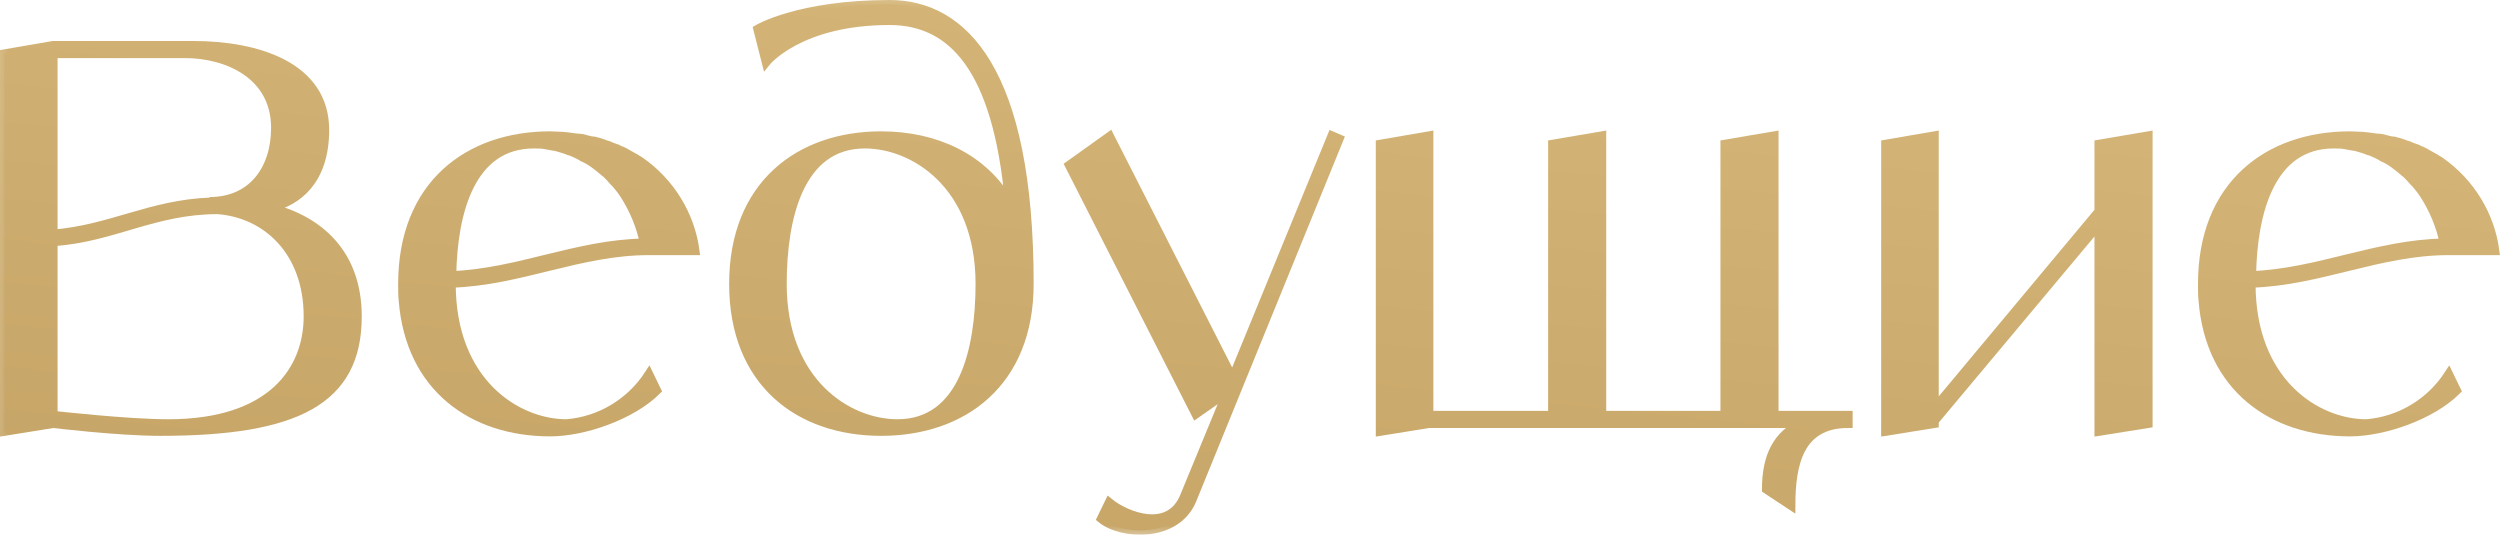 <?xml version="1.0" encoding="UTF-8"?> <svg xmlns="http://www.w3.org/2000/svg" viewBox="0 0 130.473 27.908" fill="none"><mask id="path-1-outside-1_151_1613" maskUnits="userSpaceOnUse" x="-3.094" y="-3.09" width="528.111" height="116.024" fill="black"><rect fill="white" x="-0.773" y="-0.772" width="132" height="29"></rect><path d="M14.101 10.839C16.678 11.497 18.652 13.252 18.652 16.515C18.652 20.902 15.472 22.519 8.37 22.519C6.177 22.519 2.777 22.108 2.777 22.108L0.227 22.519V2.805L2.777 2.366H10.07C13.443 2.366 16.952 3.463 16.952 6.781C16.952 9.44 15.499 10.537 14.101 10.839ZM9.659 2.805H2.777V12.21C5.793 11.963 7.876 10.647 11.002 10.537L10.947 10.51C13.141 10.51 14.375 8.865 14.375 6.671C14.375 3.902 11.852 2.805 9.659 2.805ZM8.781 22.108C14.238 22.108 16.075 19.256 16.075 16.515C16.075 13.115 13.909 11.14 11.359 10.948C8.041 10.948 5.93 12.402 2.777 12.621V21.669C2.777 21.669 6.615 22.108 8.781 22.108Z"></path><path d="M29.562 22.108C31.316 21.971 32.907 21.011 33.866 19.531L34.278 20.381C32.989 21.669 30.494 22.547 28.712 22.547C24.681 22.547 21.391 20.244 21.034 15.665C21.007 15.39 21.007 15.116 21.007 14.815C21.007 9.66 24.434 7.082 28.712 7.082C28.931 7.082 29.178 7.11 29.397 7.11C29.479 7.11 29.562 7.137 29.644 7.137C29.781 7.165 29.918 7.165 30.055 7.192C30.165 7.192 30.247 7.219 30.357 7.219C30.466 7.247 30.576 7.274 30.686 7.302C30.796 7.329 30.905 7.357 31.015 7.357C31.124 7.384 31.207 7.411 31.316 7.439C31.426 7.466 31.536 7.521 31.618 7.548C31.728 7.576 31.81 7.603 31.92 7.658C32.002 7.686 32.112 7.74 32.221 7.768C32.303 7.823 32.386 7.85 32.468 7.877C32.578 7.932 32.687 7.987 32.77 8.042C32.852 8.097 32.934 8.124 33.016 8.179C33.126 8.234 33.208 8.289 33.291 8.344C33.346 8.371 33.4 8.398 33.428 8.426C34.991 9.523 36.032 11.223 36.279 13.087H33.866C30.247 13.087 27.149 14.677 23.557 14.787V14.815C23.557 19.969 26.984 22.108 29.562 22.108ZM27.862 7.521C24.571 7.521 23.639 11.058 23.584 14.376C27.067 14.239 30.11 12.731 33.62 12.676C33.428 11.771 33.071 10.921 32.578 10.153C32.441 9.934 32.276 9.742 32.139 9.577C32.112 9.55 32.057 9.495 32.029 9.468C31.92 9.331 31.783 9.194 31.646 9.057C31.591 9.029 31.536 8.974 31.508 8.947C31.344 8.81 31.179 8.673 30.988 8.536C30.796 8.398 30.604 8.289 30.412 8.207C30.384 8.179 30.329 8.152 30.275 8.124C30.137 8.042 29.973 7.987 29.809 7.905C29.781 7.905 29.726 7.877 29.699 7.877C29.507 7.795 29.315 7.74 29.123 7.686C29.095 7.686 29.041 7.658 29.013 7.658C28.849 7.631 28.712 7.603 28.547 7.576C28.492 7.576 28.438 7.548 28.41 7.548C28.218 7.521 28.026 7.521 27.862 7.521Z"></path><path d="M46.425 0.228C50.263 0.228 53.718 3.655 53.718 14.815C53.718 19.969 50.263 22.519 45.986 22.519C41.708 22.519 38.281 19.969 38.281 14.815C38.281 9.66 41.708 7.082 45.986 7.082C48.865 7.082 51.332 8.261 52.676 10.565C52.045 3.545 49.687 1.078 46.425 1.078C41.708 1.078 39.981 3.244 39.981 3.244L39.542 1.516C39.542 1.516 41.708 0.228 46.425 0.228ZM46.836 22.108C50.263 22.108 51.141 18.242 51.141 14.815C51.141 9.66 47.713 7.521 45.136 7.521C41.708 7.521 40.831 11.387 40.831 14.815C40.831 19.969 44.258 22.108 46.836 22.108Z"></path><path d="M69.51 7.082L69.894 7.247L62.217 26.084C61.394 28.085 58.543 27.948 57.473 27.071L57.885 26.221C58.762 26.934 61.01 27.839 61.806 25.919L64.054 20.463L62.409 21.614L55.801 8.618L57.912 7.11L64.328 19.723L69.51 7.082Z"></path><path d="M92.593 21.669H96.46V22.108C93.882 22.108 93.471 24.247 93.471 26.385L92.182 25.535C92.182 23.808 92.758 22.684 94.019 22.108H74.579L72.029 22.519V7.521L74.579 7.082V21.669H81.023V7.521L83.6 7.082V21.669H90.016V7.521L92.593 7.082V21.669Z"></path><path d="M109.536 7.521L112.114 7.082V22.108L109.536 22.519V11.716L100.954 21.971V22.108L98.404 22.519V7.521L100.954 7.082V21.313L109.536 11.031V7.521Z"></path><path d="M123.494 22.108C125.249 21.971 126.839 21.011 127.798 19.531L128.21 20.381C126.921 21.669 124.426 22.547 122.644 22.547C118.613 22.547 115.323 20.244 114.966 15.665C114.939 15.39 114.939 15.116 114.939 14.815C114.939 9.66 118.366 7.082 122.644 7.082C122.863 7.082 123.11 7.11 123.329 7.11C123.411 7.11 123.494 7.137 123.576 7.137C123.713 7.165 123.85 7.165 123.987 7.192C124.097 7.192 124.179 7.219 124.289 7.219C124.398 7.247 124.508 7.274 124.618 7.302C124.728 7.329 124.837 7.357 124.947 7.357C125.057 7.384 125.139 7.411 125.249 7.439C125.358 7.466 125.468 7.521 125.55 7.548C125.66 7.576 125.742 7.603 125.852 7.658C125.934 7.686 126.044 7.74 126.153 7.768C126.236 7.823 126.318 7.85 126.4 7.877C126.51 7.932 126.619 7.987 126.702 8.042C126.784 8.097 126.866 8.124 126.948 8.179C127.058 8.234 127.14 8.289 127.223 8.344C127.278 8.371 127.332 8.398 127.36 8.426C128.923 9.523 129.965 11.223 130.211 13.087H127.798C124.179 13.087 121.081 14.677 117.489 14.787V14.815C117.489 19.969 120.916 22.108 123.494 22.108ZM121.794 7.521C118.503 7.521 117.571 11.058 117.516 14.376C120.999 14.239 124.042 12.731 127.552 12.676C127.36 11.771 127.003 10.921 126.51 10.153C126.373 9.934 126.208 9.742 126.071 9.577C126.044 9.55 125.989 9.495 125.961 9.468C125.852 9.331 125.715 9.194 125.577 9.057C125.523 9.029 125.468 8.974 125.44 8.947C125.276 8.81 125.112 8.673 124.92 8.536C124.728 8.398 124.536 8.289 124.344 8.207C124.316 8.179 124.261 8.152 124.206 8.124C124.069 8.042 123.905 7.987 123.741 7.905C123.713 7.905 123.658 7.877 123.631 7.877C123.439 7.795 123.247 7.74 123.055 7.686C123.027 7.686 122.973 7.658 122.945 7.658C122.781 7.631 122.644 7.603 122.479 7.576C122.424 7.576 122.37 7.548 122.342 7.548C122.15 7.521 121.958 7.521 121.794 7.521Z"></path></mask><path d="M14.101 10.839C16.678 11.497 18.652 13.252 18.652 16.515C18.652 20.902 15.472 22.519 8.37 22.519C6.177 22.519 2.777 22.108 2.777 22.108L0.227 22.519V2.805L2.777 2.366H10.07C13.443 2.366 16.952 3.463 16.952 6.781C16.952 9.44 15.499 10.537 14.101 10.839ZM9.659 2.805H2.777V12.21C5.793 11.963 7.876 10.647 11.002 10.537L10.947 10.51C13.141 10.51 14.375 8.865 14.375 6.671C14.375 3.902 11.852 2.805 9.659 2.805ZM8.781 22.108C14.238 22.108 16.075 19.256 16.075 16.515C16.075 13.115 13.909 11.14 11.359 10.948C8.041 10.948 5.93 12.402 2.777 12.621V21.669C2.777 21.669 6.615 22.108 8.781 22.108Z" fill="url(#paint0_linear_151_1613)"></path><path d="M29.562 22.108C31.316 21.971 32.907 21.011 33.866 19.531L34.278 20.381C32.989 21.669 30.494 22.547 28.712 22.547C24.681 22.547 21.391 20.244 21.034 15.665C21.007 15.39 21.007 15.116 21.007 14.815C21.007 9.66 24.434 7.082 28.712 7.082C28.931 7.082 29.178 7.11 29.397 7.11C29.479 7.11 29.562 7.137 29.644 7.137C29.781 7.165 29.918 7.165 30.055 7.192C30.165 7.192 30.247 7.219 30.357 7.219C30.466 7.247 30.576 7.274 30.686 7.302C30.796 7.329 30.905 7.357 31.015 7.357C31.124 7.384 31.207 7.411 31.316 7.439C31.426 7.466 31.536 7.521 31.618 7.548C31.728 7.576 31.81 7.603 31.92 7.658C32.002 7.686 32.112 7.74 32.221 7.768C32.303 7.823 32.386 7.85 32.468 7.877C32.578 7.932 32.687 7.987 32.77 8.042C32.852 8.097 32.934 8.124 33.016 8.179C33.126 8.234 33.208 8.289 33.291 8.344C33.346 8.371 33.4 8.398 33.428 8.426C34.991 9.523 36.032 11.223 36.279 13.087H33.866C30.247 13.087 27.149 14.677 23.557 14.787V14.815C23.557 19.969 26.984 22.108 29.562 22.108ZM27.862 7.521C24.571 7.521 23.639 11.058 23.584 14.376C27.067 14.239 30.11 12.731 33.62 12.676C33.428 11.771 33.071 10.921 32.578 10.153C32.441 9.934 32.276 9.742 32.139 9.577C32.112 9.55 32.057 9.495 32.029 9.468C31.92 9.331 31.783 9.194 31.646 9.057C31.591 9.029 31.536 8.974 31.508 8.947C31.344 8.81 31.179 8.673 30.988 8.536C30.796 8.398 30.604 8.289 30.412 8.207C30.384 8.179 30.329 8.152 30.275 8.124C30.137 8.042 29.973 7.987 29.809 7.905C29.781 7.905 29.726 7.877 29.699 7.877C29.507 7.795 29.315 7.74 29.123 7.686C29.095 7.686 29.041 7.658 29.013 7.658C28.849 7.631 28.712 7.603 28.547 7.576C28.492 7.576 28.438 7.548 28.41 7.548C28.218 7.521 28.026 7.521 27.862 7.521Z" fill="url(#paint1_linear_151_1613)"></path><path d="M46.425 0.228C50.263 0.228 53.718 3.655 53.718 14.815C53.718 19.969 50.263 22.519 45.986 22.519C41.708 22.519 38.281 19.969 38.281 14.815C38.281 9.66 41.708 7.082 45.986 7.082C48.865 7.082 51.332 8.261 52.676 10.565C52.045 3.545 49.687 1.078 46.425 1.078C41.708 1.078 39.981 3.244 39.981 3.244L39.542 1.516C39.542 1.516 41.708 0.228 46.425 0.228ZM46.836 22.108C50.263 22.108 51.141 18.242 51.141 14.815C51.141 9.66 47.713 7.521 45.136 7.521C41.708 7.521 40.831 11.387 40.831 14.815C40.831 19.969 44.258 22.108 46.836 22.108Z" fill="url(#paint2_linear_151_1613)"></path><path d="M69.51 7.082L69.894 7.247L62.217 26.084C61.394 28.085 58.543 27.948 57.473 27.071L57.885 26.221C58.762 26.934 61.01 27.839 61.806 25.919L64.054 20.463L62.409 21.614L55.801 8.618L57.912 7.11L64.328 19.723L69.51 7.082Z" fill="url(#paint3_linear_151_1613)"></path><path d="M92.593 21.669H96.46V22.108C93.882 22.108 93.471 24.247 93.471 26.385L92.182 25.535C92.182 23.808 92.758 22.684 94.019 22.108H74.579L72.029 22.519V7.521L74.579 7.082V21.669H81.023V7.521L83.6 7.082V21.669H90.016V7.521L92.593 7.082V21.669Z" fill="url(#paint4_linear_151_1613)"></path><path d="M109.536 7.521L112.114 7.082V22.108L109.536 22.519V11.716L100.954 21.971V22.108L98.404 22.519V7.521L100.954 7.082V21.313L109.536 11.031V7.521Z" fill="url(#paint5_linear_151_1613)"></path><path d="M123.494 22.108C125.249 21.971 126.839 21.011 127.798 19.531L128.21 20.381C126.921 21.669 124.426 22.547 122.644 22.547C118.613 22.547 115.323 20.244 114.966 15.665C114.939 15.39 114.939 15.116 114.939 14.815C114.939 9.66 118.366 7.082 122.644 7.082C122.863 7.082 123.11 7.11 123.329 7.11C123.411 7.11 123.494 7.137 123.576 7.137C123.713 7.165 123.85 7.165 123.987 7.192C124.097 7.192 124.179 7.219 124.289 7.219C124.398 7.247 124.508 7.274 124.618 7.302C124.728 7.329 124.837 7.357 124.947 7.357C125.057 7.384 125.139 7.411 125.249 7.439C125.358 7.466 125.468 7.521 125.55 7.548C125.66 7.576 125.742 7.603 125.852 7.658C125.934 7.686 126.044 7.74 126.153 7.768C126.236 7.823 126.318 7.85 126.4 7.877C126.51 7.932 126.619 7.987 126.702 8.042C126.784 8.097 126.866 8.124 126.948 8.179C127.058 8.234 127.14 8.289 127.223 8.344C127.278 8.371 127.332 8.398 127.36 8.426C128.923 9.523 129.965 11.223 130.211 13.087H127.798C124.179 13.087 121.081 14.677 117.489 14.787V14.815C117.489 19.969 120.916 22.108 123.494 22.108ZM121.794 7.521C118.503 7.521 117.571 11.058 117.516 14.376C120.999 14.239 124.042 12.731 127.552 12.676C127.36 11.771 127.003 10.921 126.51 10.153C126.373 9.934 126.208 9.742 126.071 9.577C126.044 9.55 125.989 9.495 125.961 9.468C125.852 9.331 125.715 9.194 125.577 9.057C125.523 9.029 125.468 8.974 125.44 8.947C125.276 8.81 125.112 8.673 124.92 8.536C124.728 8.398 124.536 8.289 124.344 8.207C124.316 8.179 124.261 8.152 124.206 8.124C124.069 8.042 123.905 7.987 123.741 7.905C123.713 7.905 123.658 7.877 123.631 7.877C123.439 7.795 123.247 7.74 123.055 7.686C123.027 7.686 122.973 7.658 122.945 7.658C122.781 7.631 122.644 7.603 122.479 7.576C122.424 7.576 122.37 7.548 122.342 7.548C122.15 7.521 121.958 7.521 121.794 7.521Z" fill="url(#paint6_linear_151_1613)"></path><path d="M14.101 10.839C16.678 11.497 18.652 13.252 18.652 16.515C18.652 20.902 15.472 22.519 8.37 22.519C6.177 22.519 2.777 22.108 2.777 22.108L0.227 22.519V2.805L2.777 2.366H10.07C13.443 2.366 16.952 3.463 16.952 6.781C16.952 9.44 15.499 10.537 14.101 10.839ZM9.659 2.805H2.777V12.21C5.793 11.963 7.876 10.647 11.002 10.537L10.947 10.51C13.141 10.51 14.375 8.865 14.375 6.671C14.375 3.902 11.852 2.805 9.659 2.805ZM8.781 22.108C14.238 22.108 16.075 19.256 16.075 16.515C16.075 13.115 13.909 11.14 11.359 10.948C8.041 10.948 5.93 12.402 2.777 12.621V21.669C2.777 21.669 6.615 22.108 8.781 22.108Z" stroke="url(#paint7_linear_151_1613)" stroke-width="0.455" mask="url(#path-1-outside-1_151_1613)"></path><path d="M29.562 22.108C31.316 21.971 32.907 21.011 33.866 19.531L34.278 20.381C32.989 21.669 30.494 22.547 28.712 22.547C24.681 22.547 21.391 20.244 21.034 15.665C21.007 15.39 21.007 15.116 21.007 14.815C21.007 9.66 24.434 7.082 28.712 7.082C28.931 7.082 29.178 7.11 29.397 7.11C29.479 7.11 29.562 7.137 29.644 7.137C29.781 7.165 29.918 7.165 30.055 7.192C30.165 7.192 30.247 7.219 30.357 7.219C30.466 7.247 30.576 7.274 30.686 7.302C30.796 7.329 30.905 7.357 31.015 7.357C31.124 7.384 31.207 7.411 31.316 7.439C31.426 7.466 31.536 7.521 31.618 7.548C31.728 7.576 31.81 7.603 31.92 7.658C32.002 7.686 32.112 7.74 32.221 7.768C32.303 7.823 32.386 7.85 32.468 7.877C32.578 7.932 32.687 7.987 32.77 8.042C32.852 8.097 32.934 8.124 33.016 8.179C33.126 8.234 33.208 8.289 33.291 8.344C33.346 8.371 33.4 8.398 33.428 8.426C34.991 9.523 36.032 11.223 36.279 13.087H33.866C30.247 13.087 27.149 14.677 23.557 14.787V14.815C23.557 19.969 26.984 22.108 29.562 22.108ZM27.862 7.521C24.571 7.521 23.639 11.058 23.584 14.376C27.067 14.239 30.11 12.731 33.62 12.676C33.428 11.771 33.071 10.921 32.578 10.153C32.441 9.934 32.276 9.742 32.139 9.577C32.112 9.55 32.057 9.495 32.029 9.468C31.92 9.331 31.783 9.194 31.646 9.057C31.591 9.029 31.536 8.974 31.508 8.947C31.344 8.81 31.179 8.673 30.988 8.536C30.796 8.398 30.604 8.289 30.412 8.207C30.384 8.179 30.329 8.152 30.275 8.124C30.137 8.042 29.973 7.987 29.809 7.905C29.781 7.905 29.726 7.877 29.699 7.877C29.507 7.795 29.315 7.74 29.123 7.686C29.095 7.686 29.041 7.658 29.013 7.658C28.849 7.631 28.712 7.603 28.547 7.576C28.492 7.576 28.438 7.548 28.41 7.548C28.218 7.521 28.026 7.521 27.862 7.521Z" stroke="url(#paint8_linear_151_1613)" stroke-width="0.455" mask="url(#path-1-outside-1_151_1613)"></path><path d="M46.425 0.228C50.263 0.228 53.718 3.655 53.718 14.815C53.718 19.969 50.263 22.519 45.986 22.519C41.708 22.519 38.281 19.969 38.281 14.815C38.281 9.66 41.708 7.082 45.986 7.082C48.865 7.082 51.332 8.261 52.676 10.565C52.045 3.545 49.687 1.078 46.425 1.078C41.708 1.078 39.981 3.244 39.981 3.244L39.542 1.516C39.542 1.516 41.708 0.228 46.425 0.228ZM46.836 22.108C50.263 22.108 51.141 18.242 51.141 14.815C51.141 9.66 47.713 7.521 45.136 7.521C41.708 7.521 40.831 11.387 40.831 14.815C40.831 19.969 44.258 22.108 46.836 22.108Z" stroke="url(#paint9_linear_151_1613)" stroke-width="0.455" mask="url(#path-1-outside-1_151_1613)"></path><path d="M69.51 7.082L69.894 7.247L62.217 26.084C61.394 28.085 58.543 27.948 57.473 27.071L57.885 26.221C58.762 26.934 61.01 27.839 61.806 25.919L64.054 20.463L62.409 21.614L55.801 8.618L57.912 7.11L64.328 19.723L69.51 7.082Z" stroke="url(#paint10_linear_151_1613)" stroke-width="0.455" mask="url(#path-1-outside-1_151_1613)"></path><path d="M92.593 21.669H96.46V22.108C93.882 22.108 93.471 24.247 93.471 26.385L92.182 25.535C92.182 23.808 92.758 22.684 94.019 22.108H74.579L72.029 22.519V7.521L74.579 7.082V21.669H81.023V7.521L83.6 7.082V21.669H90.016V7.521L92.593 7.082V21.669Z" stroke="url(#paint11_linear_151_1613)" stroke-width="0.455" mask="url(#path-1-outside-1_151_1613)"></path><path d="M109.536 7.521L112.114 7.082V22.108L109.536 22.519V11.716L100.954 21.971V22.108L98.404 22.519V7.521L100.954 7.082V21.313L109.536 11.031V7.521Z" stroke="url(#paint12_linear_151_1613)" stroke-width="0.455" mask="url(#path-1-outside-1_151_1613)"></path><path d="M123.494 22.108C125.249 21.971 126.839 21.011 127.798 19.531L128.21 20.381C126.921 21.669 124.426 22.547 122.644 22.547C118.613 22.547 115.323 20.244 114.966 15.665C114.939 15.39 114.939 15.116 114.939 14.815C114.939 9.66 118.366 7.082 122.644 7.082C122.863 7.082 123.11 7.11 123.329 7.11C123.411 7.11 123.494 7.137 123.576 7.137C123.713 7.165 123.85 7.165 123.987 7.192C124.097 7.192 124.179 7.219 124.289 7.219C124.398 7.247 124.508 7.274 124.618 7.302C124.728 7.329 124.837 7.357 124.947 7.357C125.057 7.384 125.139 7.411 125.249 7.439C125.358 7.466 125.468 7.521 125.55 7.548C125.66 7.576 125.742 7.603 125.852 7.658C125.934 7.686 126.044 7.74 126.153 7.768C126.236 7.823 126.318 7.85 126.4 7.877C126.51 7.932 126.619 7.987 126.702 8.042C126.784 8.097 126.866 8.124 126.948 8.179C127.058 8.234 127.14 8.289 127.223 8.344C127.278 8.371 127.332 8.398 127.36 8.426C128.923 9.523 129.965 11.223 130.211 13.087H127.798C124.179 13.087 121.081 14.677 117.489 14.787V14.815C117.489 19.969 120.916 22.108 123.494 22.108ZM121.794 7.521C118.503 7.521 117.571 11.058 117.516 14.376C120.999 14.239 124.042 12.731 127.552 12.676C127.36 11.771 127.003 10.921 126.51 10.153C126.373 9.934 126.208 9.742 126.071 9.577C126.044 9.55 125.989 9.495 125.961 9.468C125.852 9.331 125.715 9.194 125.577 9.057C125.523 9.029 125.468 8.974 125.44 8.947C125.276 8.81 125.112 8.673 124.92 8.536C124.728 8.398 124.536 8.289 124.344 8.207C124.316 8.179 124.261 8.152 124.206 8.124C124.069 8.042 123.905 7.987 123.741 7.905C123.713 7.905 123.658 7.877 123.631 7.877C123.439 7.795 123.247 7.74 123.055 7.686C123.027 7.686 122.973 7.658 122.945 7.658C122.781 7.631 122.644 7.603 122.479 7.576C122.424 7.576 122.37 7.548 122.342 7.548C122.15 7.521 121.958 7.521 121.794 7.521Z" stroke="url(#paint13_linear_151_1613)" stroke-width="0.455" mask="url(#path-1-outside-1_151_1613)"></path><defs><linearGradient id="paint0_linear_151_1613" x1="128.102" y1="106.766" x2="143.144" y2="-35.46" gradientUnits="userSpaceOnUse"><stop stop-color="#A78145"></stop><stop offset="1" stop-color="#E8CC8D"></stop></linearGradient><linearGradient id="paint1_linear_151_1613" x1="128.102" y1="106.766" x2="143.144" y2="-35.46" gradientUnits="userSpaceOnUse"><stop stop-color="#A78145"></stop><stop offset="1" stop-color="#E8CC8D"></stop></linearGradient><linearGradient id="paint2_linear_151_1613" x1="128.102" y1="106.766" x2="143.144" y2="-35.46" gradientUnits="userSpaceOnUse"><stop stop-color="#A78145"></stop><stop offset="1" stop-color="#E8CC8D"></stop></linearGradient><linearGradient id="paint3_linear_151_1613" x1="128.102" y1="106.766" x2="143.144" y2="-35.46" gradientUnits="userSpaceOnUse"><stop stop-color="#A78145"></stop><stop offset="1" stop-color="#E8CC8D"></stop></linearGradient><linearGradient id="paint4_linear_151_1613" x1="128.102" y1="106.766" x2="143.144" y2="-35.46" gradientUnits="userSpaceOnUse"><stop stop-color="#A78145"></stop><stop offset="1" stop-color="#E8CC8D"></stop></linearGradient><linearGradient id="paint5_linear_151_1613" x1="128.102" y1="106.766" x2="143.144" y2="-35.46" gradientUnits="userSpaceOnUse"><stop stop-color="#A78145"></stop><stop offset="1" stop-color="#E8CC8D"></stop></linearGradient><linearGradient id="paint6_linear_151_1613" x1="128.102" y1="106.766" x2="143.144" y2="-35.46" gradientUnits="userSpaceOnUse"><stop stop-color="#A78145"></stop><stop offset="1" stop-color="#E8CC8D"></stop></linearGradient><linearGradient id="paint7_linear_151_1613" x1="128.102" y1="106.766" x2="143.144" y2="-35.46" gradientUnits="userSpaceOnUse"><stop stop-color="#A78145"></stop><stop offset="1" stop-color="#E8CC8D"></stop></linearGradient><linearGradient id="paint8_linear_151_1613" x1="128.102" y1="106.766" x2="143.144" y2="-35.46" gradientUnits="userSpaceOnUse"><stop stop-color="#A78145"></stop><stop offset="1" stop-color="#E8CC8D"></stop></linearGradient><linearGradient id="paint9_linear_151_1613" x1="128.102" y1="106.766" x2="143.144" y2="-35.46" gradientUnits="userSpaceOnUse"><stop stop-color="#A78145"></stop><stop offset="1" stop-color="#E8CC8D"></stop></linearGradient><linearGradient id="paint10_linear_151_1613" x1="128.102" y1="106.766" x2="143.144" y2="-35.46" gradientUnits="userSpaceOnUse"><stop stop-color="#A78145"></stop><stop offset="1" stop-color="#E8CC8D"></stop></linearGradient><linearGradient id="paint11_linear_151_1613" x1="128.102" y1="106.766" x2="143.144" y2="-35.46" gradientUnits="userSpaceOnUse"><stop stop-color="#A78145"></stop><stop offset="1" stop-color="#E8CC8D"></stop></linearGradient><linearGradient id="paint12_linear_151_1613" x1="128.102" y1="106.766" x2="143.144" y2="-35.46" gradientUnits="userSpaceOnUse"><stop stop-color="#A78145"></stop><stop offset="1" stop-color="#E8CC8D"></stop></linearGradient><linearGradient id="paint13_linear_151_1613" x1="128.102" y1="106.766" x2="143.144" y2="-35.46" gradientUnits="userSpaceOnUse"><stop stop-color="#A78145"></stop><stop offset="1" stop-color="#E8CC8D"></stop></linearGradient></defs></svg> 